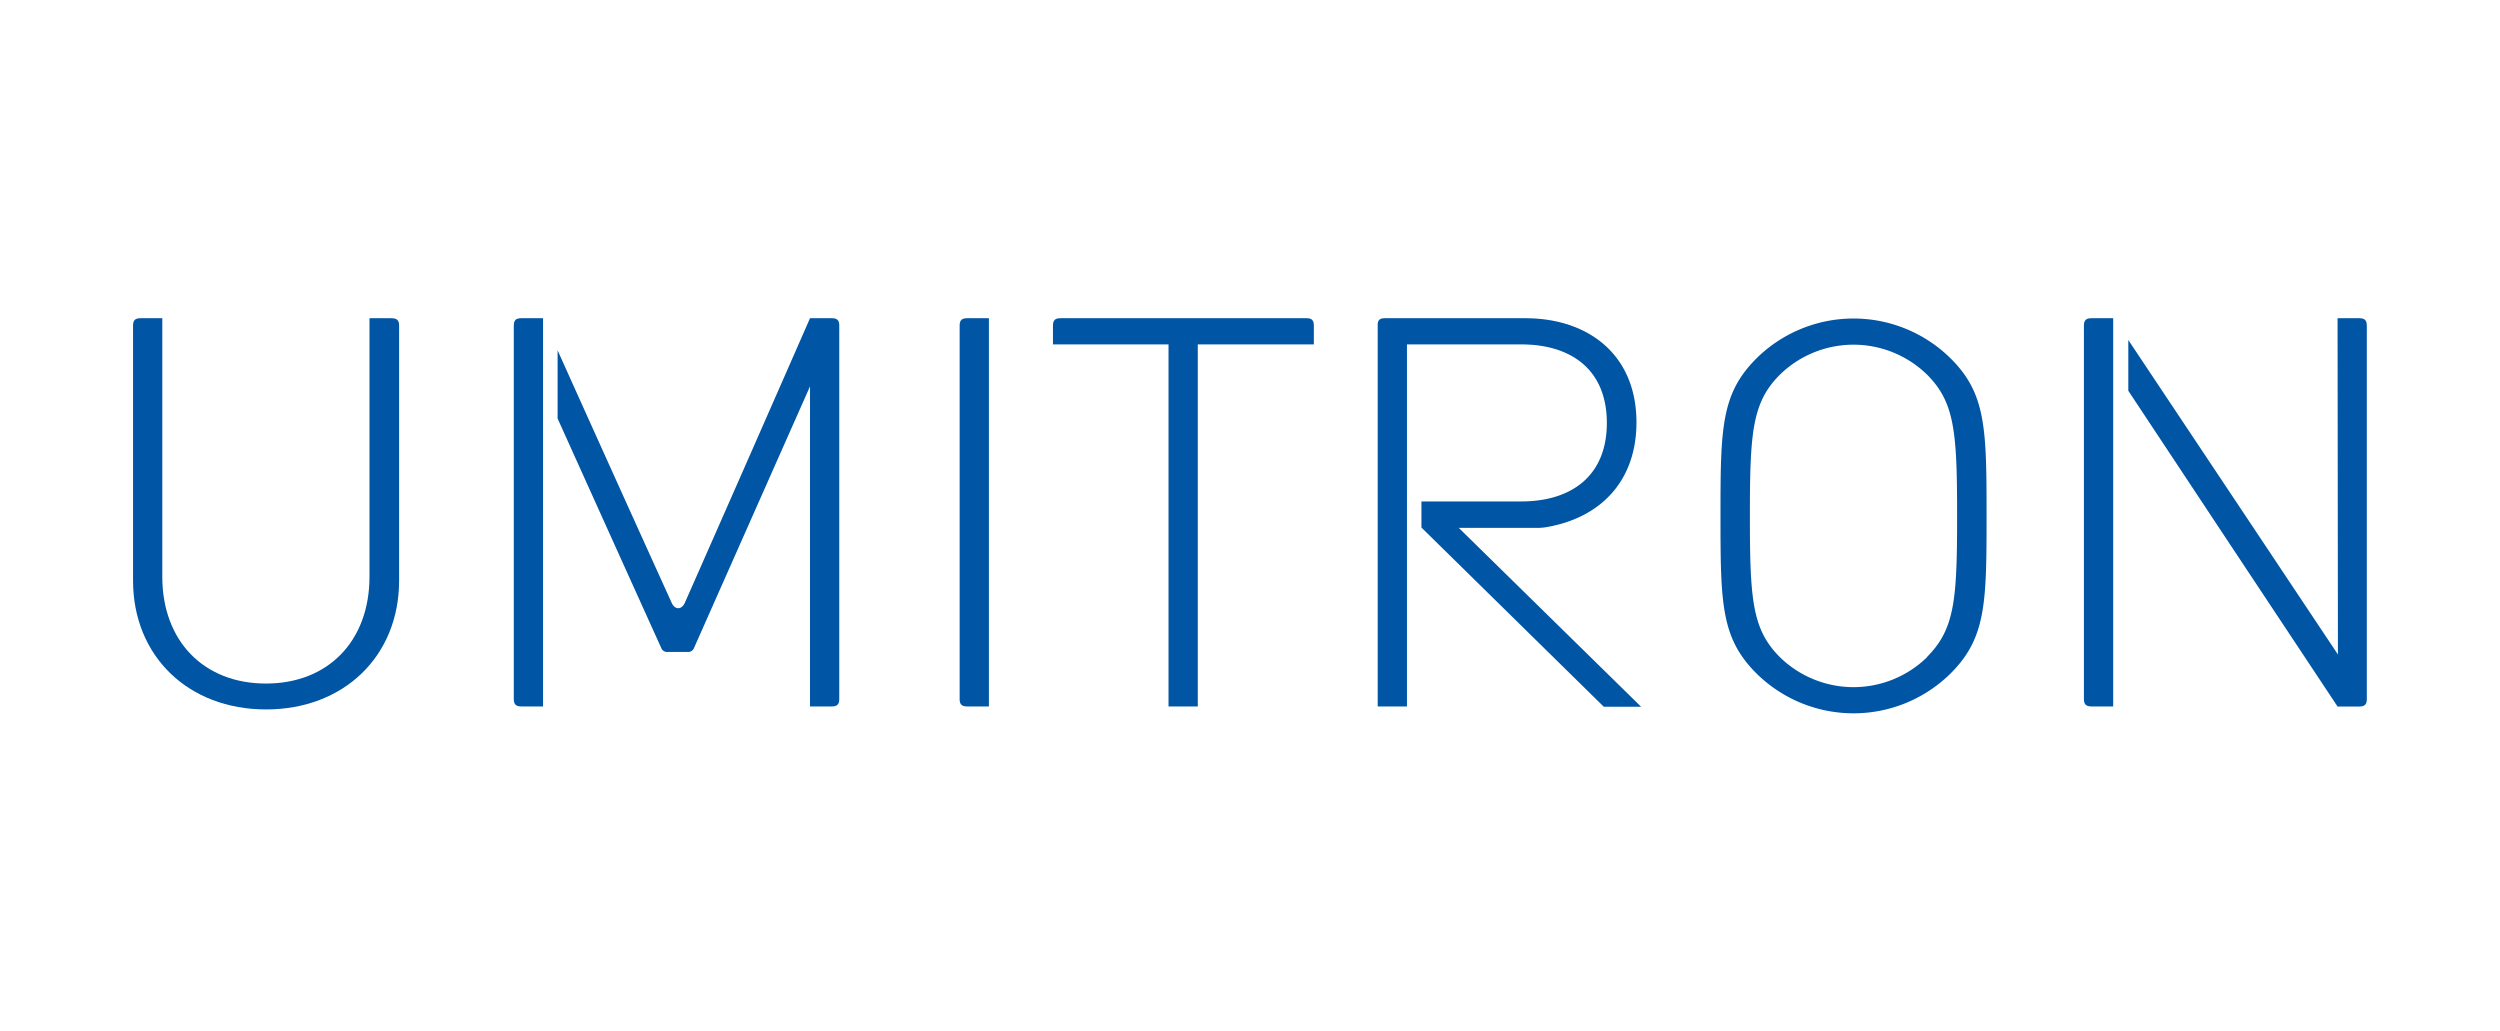 <svg xmlns="http://www.w3.org/2000/svg" viewBox="0 0 341.82 141"><defs><style>.cls-1{fill:#fff;}.cls-2{fill:#0055a5;}</style></defs><title>UMITRON_White-back_Blue-text_320x132 (2)</title><g id="Layer_2" data-name="Layer 2"><g id="UMITRON_White-back_Blue-text_320x132"><rect class="cls-1" width="341.82" height="141"/><path class="cls-2" d="M285.93,96.59h3V43.51h-3c-.7,0-1,.29-1,1V95.6C284.94,96.3,285.23,96.59,285.93,96.59Z"/><path class="cls-2" d="M319.61,43.51h3c.7,0,1,.29,1,1V95.6c0,.7-.29,1-1,1h-3Q305.27,75,291,53.43V46.49l28.66,43Z"/><path class="cls-2" d="M179.64,44.51v2.58H163.77v49.5h-4V47.09h-15.8V44.51c0-.71.29-1,1-1h33.72C179.35,43.51,179.64,43.8,179.64,44.51Z"/><path class="cls-2" d="M54.57,44.51V79.37C54.57,89.73,47,97,36.38,97S18.19,89.73,18.19,79.37V44.51c0-.71.29-1,1-1h3V78.85c0,8.8,5.67,14.61,14.17,14.61s14.16-5.81,14.16-14.61V43.51h3C54.28,43.51,54.57,43.8,54.57,44.51Z"/><path class="cls-2" d="M189.33,43.51h19.21c8.65,0,15.21,5,15.21,14.24,0,7.9-4.77,13-12.23,14.31a7.8,7.8,0,0,1-1.74.11c-.59,0-1.17,0-1.76,0h-8.57l24.93,24.46h-5.1L194.35,72.13V68.56H208c6.79,0,11.7-3.43,11.7-10.73S214.81,47.09,208,47.09H192.37v49.5h-4V44.51C188.34,43.8,188.63,43.51,189.33,43.51Z"/><path class="cls-2" d="M132.21,96.59h3V43.51h-3c-.71,0-1,.29-1,1V95.6C131.21,96.3,131.5,96.59,132.21,96.59Z"/><path class="cls-2" d="M74.25,52.83V96.59h-3c-.7,0-1-.29-1-1V44.51c0-.71.29-1,1-1h3V96.59"/><path class="cls-2" d="M91.29,89.14H94a.87.87,0,0,0,.91-.59l15.84-35.72V96.59h3c.7,0,1-.29,1-1V44.51c0-.71-.29-1-1-1h-3Q102.21,63,93.64,82.41c-.45,1-1.36,1-1.81,0Q84,65.16,76.24,47.9v9.32Q83.31,72.9,90.39,88.55A.86.86,0,0,0,91.29,89.14Z"/><path class="cls-2" d="M266.7,49a18.88,18.88,0,0,0-26.54,0c-4.85,4.84-4.92,9.54-4.92,21.54s.07,16.7,4.92,21.54a18.88,18.88,0,0,0,26.54,0c4.84-4.84,4.92-9.54,4.92-21.54S271.54,53.8,266.7,49Zm-3.21,40.85a14.4,14.4,0,0,1-20.13,0c-3.8-3.8-4.1-7.9-4.1-19.31s.3-15.51,4.1-19.31a14.4,14.4,0,0,1,20.13,0c3.8,3.8,4.1,7.91,4.1,19.31S267.29,86,263.49,89.81Z"/></g></g></svg>